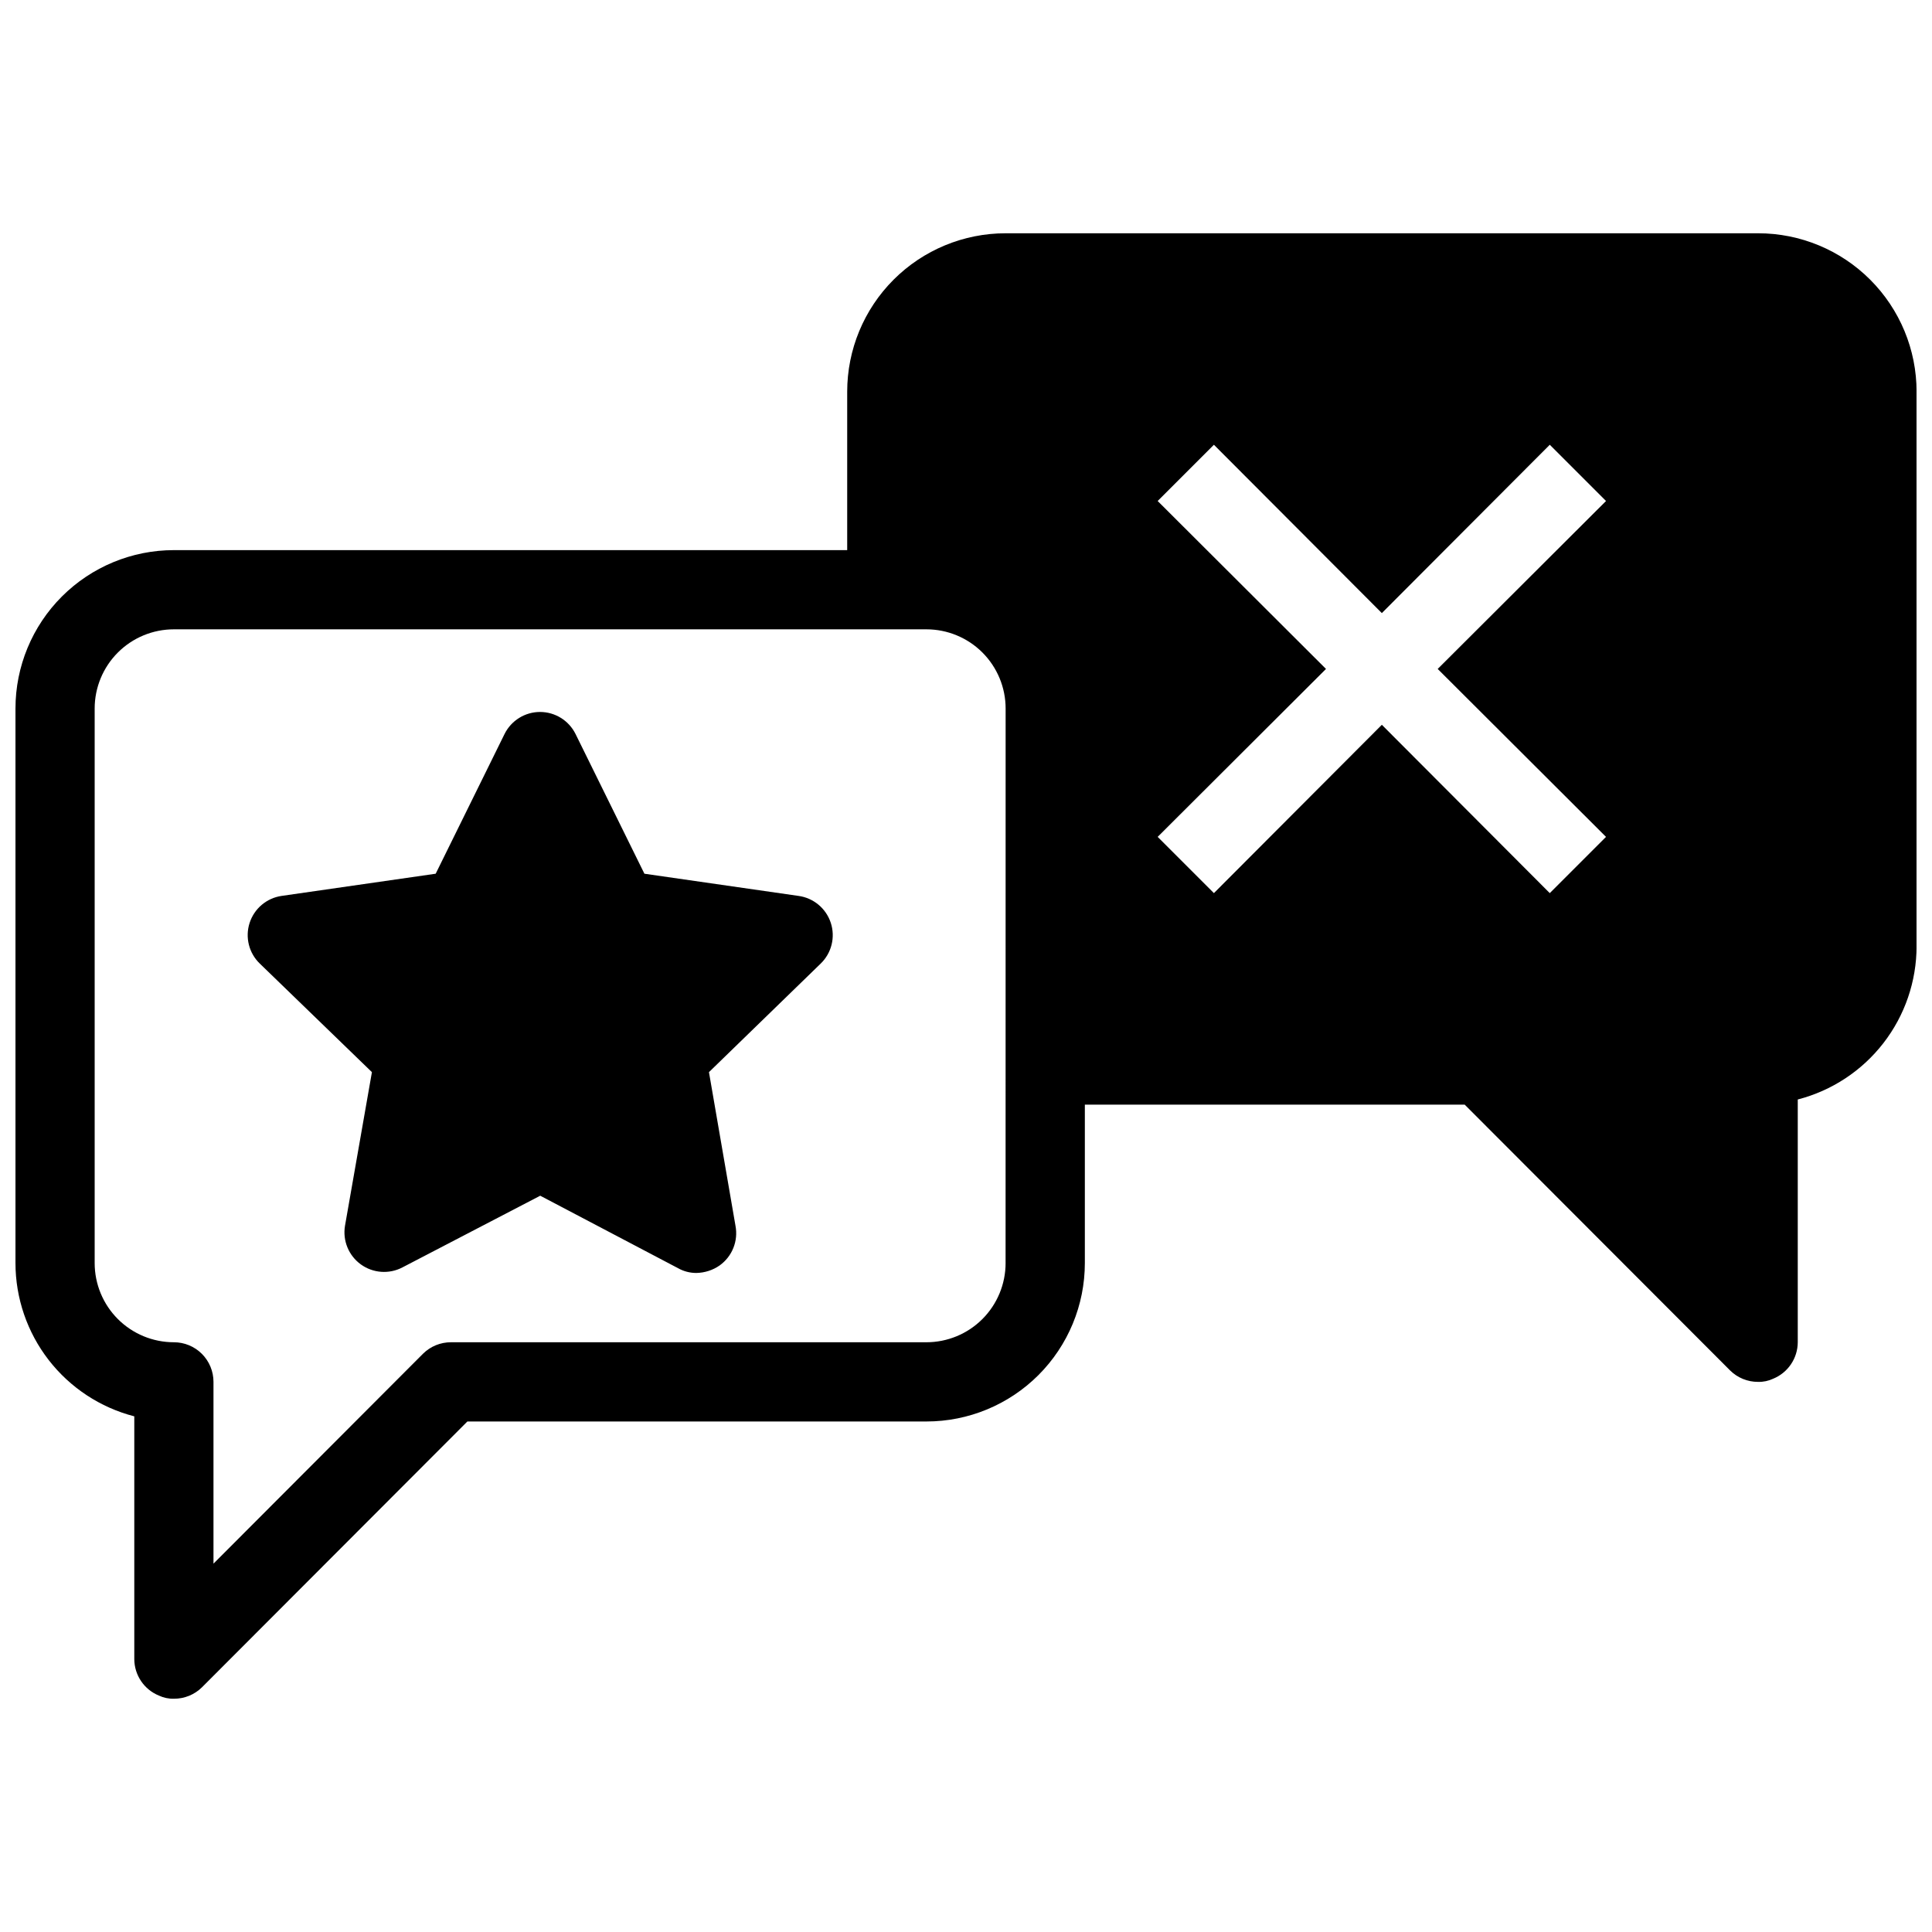 <?xml version="1.0" encoding="UTF-8"?>
<!-- Uploaded to: ICON Repo, www.iconrepo.com, Generator: ICON Repo Mixer Tools -->
<svg width="800px" height="800px" version="1.1" viewBox="144 144 512 512" xmlns="http://www.w3.org/2000/svg">
 <defs>
  <clipPath id="a">
   <path d="m148.09 205h503.81v390h-503.81z"/>
  </clipPath>
 </defs>
 <g clip-path="url(#a)">
  <path d="m609.92 205.82h-199.42c-11.137 0-21.816 4.426-29.688 12.297-7.875 7.875-12.297 18.555-12.297 29.688v41.984h-178.43c-11.137 0-21.812 4.426-29.688 12.297-7.875 7.875-12.297 18.555-12.297 29.688v146.95c0.008 9.301 3.102 18.34 8.801 25.691 5.699 7.352 13.68 12.602 22.688 14.93v64.34c0.02 4.238 2.586 8.047 6.508 9.656 1.246 0.586 2.609 0.875 3.988 0.84 2.789 0.016 5.473-1.078 7.453-3.043l70.324-70.43h121.65c11.133 0 21.812-4.422 29.688-12.297 7.871-7.875 12.297-18.551 12.297-29.688v-41.984h100.66l70.324 70.43c1.98 1.965 4.66 3.059 7.449 3.043 1.379 0.035 2.742-0.254 3.988-0.84 3.922-1.609 6.488-5.418 6.508-9.656v-64.34c9.008-2.328 16.988-7.578 22.688-14.93 5.699-7.352 8.793-16.387 8.801-25.691v-146.95c0-11.133-4.422-21.812-12.297-29.688-7.871-7.871-18.551-12.297-29.688-12.297zm-199.43 272.9h0.004c0 5.566-2.215 10.906-6.148 14.844-3.938 3.938-9.277 6.148-14.844 6.148h-125.95c-2.789-0.016-5.473 1.078-7.453 3.043l-55.523 55.629v-48.176c0-2.785-1.105-5.453-3.074-7.422s-4.637-3.074-7.422-3.074c-5.566 0-10.906-2.211-14.844-6.148s-6.148-9.277-6.148-14.844v-146.95c0-5.566 2.211-10.906 6.148-14.844s9.277-6.148 14.844-6.148h199.43c5.566 0 10.906 2.211 14.844 6.148 3.934 3.938 6.148 9.277 6.148 14.844zm159.12-112.94-14.906 14.906-44.5-44.609-44.504 44.609-14.906-14.906 44.609-44.504-44.609-44.504 14.906-14.906 44.504 44.609 44.504-44.609 14.906 14.906-44.609 44.504z"/>
 </g>
 <path d="m361.48 399.37-29.598 28.758 7.031 40.723v0.004c0.766 4.019-0.871 8.113-4.195 10.496-1.82 1.27-3.977 1.961-6.195 1.996-1.691 0.004-3.356-0.43-4.828-1.262l-36.527-19.207-36.523 19c-3.527 1.844-7.797 1.535-11.023-0.801-3.223-2.336-4.848-6.293-4.195-10.223l7.137-40.723-29.703-28.762c-2.887-2.777-3.941-6.957-2.715-10.773 1.23-3.816 4.519-6.598 8.488-7.172l40.828-5.879 18.262-37.051c1.777-3.562 5.414-5.816 9.395-5.816s7.617 2.254 9.395 5.816l18.262 37.051 40.828 5.879h0.004c3.984 0.539 7.305 3.312 8.559 7.133 1.25 3.82 0.211 8.02-2.684 10.812z"/>
</svg>